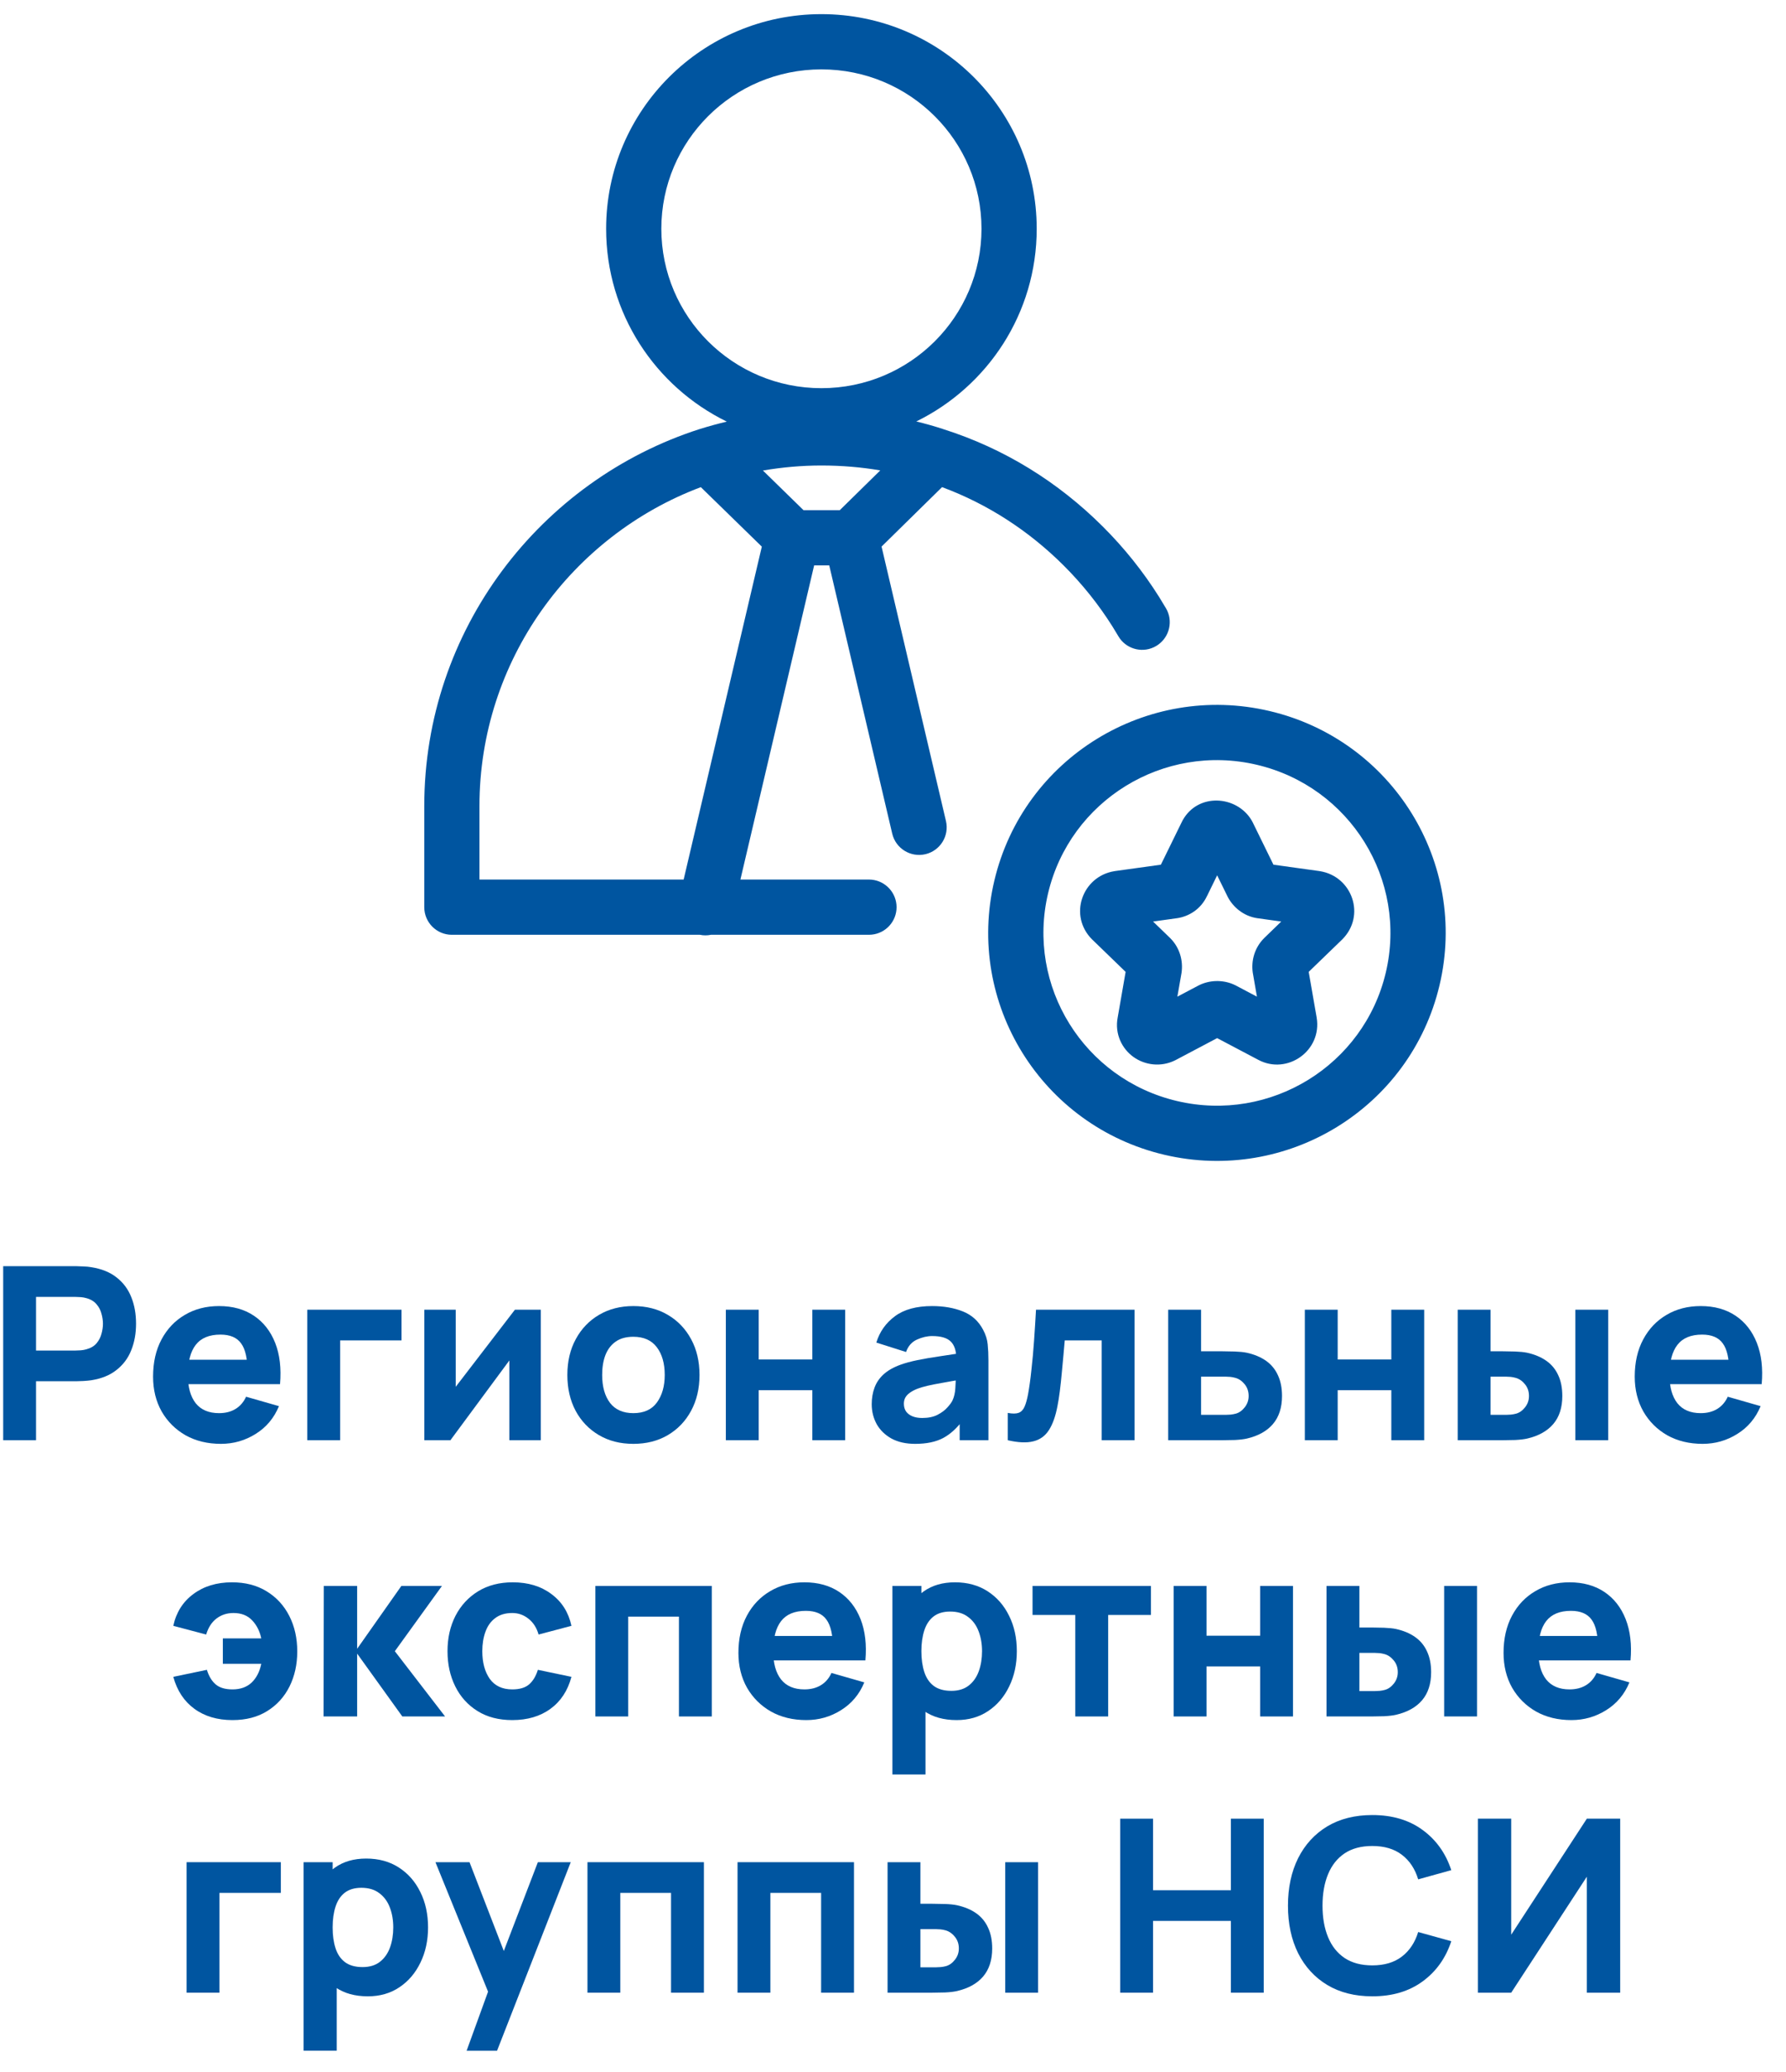 <svg width="69" height="80" viewBox="0 0 69 80" fill="none" xmlns="http://www.w3.org/2000/svg">
<path d="M62.594 76.95H61.306V72.47L58.384 76.95H57.096V70.23H58.384V74.71L61.306 70.23H62.594V76.95Z" fill="#0055A0"/>
<path d="M53.017 77.09C52.345 77.09 51.764 76.944 51.276 76.651C50.791 76.359 50.416 75.95 50.151 75.424C49.89 74.898 49.759 74.287 49.759 73.59C49.759 72.893 49.89 72.282 50.151 71.756C50.416 71.23 50.791 70.821 51.276 70.528C51.764 70.236 52.345 70.09 53.017 70.09C53.788 70.09 54.435 70.281 54.958 70.664C55.484 71.047 55.854 71.565 56.069 72.218L54.79 72.573C54.666 72.165 54.456 71.849 54.16 71.625C53.865 71.398 53.483 71.285 53.017 71.285C52.59 71.285 52.234 71.379 51.948 71.569C51.665 71.759 51.452 72.027 51.309 72.372C51.166 72.717 51.094 73.123 51.094 73.59C51.094 74.057 51.166 74.463 51.309 74.808C51.452 75.153 51.665 75.421 51.948 75.611C52.234 75.801 52.59 75.895 53.017 75.895C53.483 75.895 53.865 75.782 54.16 75.555C54.456 75.328 54.666 75.012 54.79 74.607L56.069 74.962C55.854 75.615 55.484 76.133 54.958 76.516C54.435 76.899 53.788 77.09 53.017 77.09Z" fill="#0055A0"/>
<path d="M43.278 76.95V70.23H44.547V72.993H47.553V70.23H48.822V76.95H47.553V74.178H44.547V76.95H43.278Z" fill="#0055A0"/>
<path d="M34.29 76.95V71.91H35.559V73.516H36.017C36.157 73.516 36.32 73.519 36.507 73.525C36.694 73.531 36.847 73.547 36.969 73.572C37.264 73.637 37.513 73.741 37.716 73.884C37.918 74.027 38.07 74.213 38.173 74.44C38.279 74.664 38.332 74.931 38.332 75.242C38.332 75.69 38.215 76.051 37.982 76.325C37.751 76.596 37.417 76.782 36.978 76.885C36.857 76.913 36.701 76.932 36.511 76.941C36.322 76.947 36.157 76.95 36.017 76.95H34.29ZM35.559 75.97H36.157C36.213 75.97 36.275 75.967 36.343 75.961C36.412 75.955 36.48 75.942 36.549 75.924C36.679 75.886 36.795 75.804 36.894 75.676C36.994 75.549 37.044 75.404 37.044 75.242C37.044 75.065 36.992 74.914 36.889 74.79C36.787 74.662 36.667 74.58 36.53 74.542C36.465 74.524 36.4 74.511 36.334 74.505C36.269 74.499 36.21 74.496 36.157 74.496H35.559V75.97ZM38.836 76.95V71.91H40.105V76.95H38.836Z" fill="#0055A0"/>
<path d="M28.494 76.95V71.91H32.993V76.95H31.723V73.096H29.763V76.95H28.494Z" fill="#0055A0"/>
<path d="M22.696 76.95V71.91H27.195V76.95H25.925V73.096H23.965V76.95H22.696Z" fill="#0055A0"/>
<path d="M18.027 79.191L18.997 76.521L19.016 77.305L16.823 71.91H18.139L19.614 75.728H19.315L20.78 71.91H22.05L19.203 79.191H18.027Z" fill="#0055A0"/>
<path d="M14.213 77.09C13.712 77.09 13.294 76.974 12.958 76.74C12.622 76.507 12.368 76.19 12.197 75.788C12.029 75.387 11.945 74.934 11.945 74.43C11.945 73.926 12.029 73.473 12.197 73.072C12.365 72.671 12.613 72.353 12.939 72.12C13.266 71.887 13.669 71.77 14.148 71.77C14.63 71.77 15.05 71.885 15.408 72.115C15.766 72.346 16.043 72.661 16.239 73.063C16.438 73.461 16.537 73.917 16.537 74.43C16.537 74.934 16.439 75.387 16.243 75.788C16.05 76.19 15.78 76.507 15.431 76.74C15.083 76.974 14.677 77.09 14.213 77.09ZM11.73 79.19V71.91H12.851V75.364H13.009V79.19H11.73ZM14.008 75.961C14.282 75.961 14.506 75.892 14.68 75.756C14.854 75.619 14.983 75.435 15.067 75.205C15.151 74.972 15.193 74.713 15.193 74.43C15.193 74.15 15.15 73.895 15.063 73.665C14.976 73.431 14.84 73.246 14.657 73.109C14.476 72.969 14.244 72.899 13.961 72.899C13.697 72.899 13.482 72.963 13.317 73.091C13.155 73.218 13.037 73.397 12.963 73.627C12.888 73.858 12.851 74.125 12.851 74.43C12.851 74.735 12.888 75.003 12.963 75.233C13.037 75.463 13.159 75.642 13.327 75.77C13.498 75.897 13.725 75.961 14.008 75.961Z" fill="#0055A0"/>
<path d="M7.209 76.95V71.91H10.85V73.096H8.479V76.95H7.209Z" fill="#0055A0"/>
<path d="M60.711 66.423C60.194 66.423 59.738 66.313 59.343 66.092C58.951 65.868 58.643 65.561 58.419 65.173C58.198 64.781 58.088 64.332 58.088 63.828C58.088 63.278 58.197 62.799 58.415 62.391C58.632 61.983 58.933 61.668 59.315 61.444C59.698 61.217 60.138 61.103 60.636 61.103C61.165 61.103 61.614 61.227 61.985 61.476C62.355 61.725 62.629 62.075 62.806 62.526C62.983 62.978 63.046 63.508 62.993 64.118H61.737V63.651C61.737 63.138 61.655 62.769 61.49 62.545C61.328 62.318 61.062 62.204 60.692 62.204C60.26 62.204 59.941 62.337 59.735 62.601C59.533 62.862 59.432 63.25 59.432 63.763C59.432 64.233 59.533 64.597 59.735 64.855C59.941 65.11 60.241 65.238 60.636 65.238C60.885 65.238 61.098 65.183 61.275 65.075C61.453 64.966 61.588 64.809 61.681 64.603L62.951 64.967C62.761 65.428 62.461 65.785 62.05 66.041C61.642 66.296 61.196 66.423 60.711 66.423ZM59.04 64.118V63.175H62.382V64.118H59.04Z" fill="#0055A0"/>
<path d="M51.248 66.283V61.243H52.518V62.848H52.975C53.115 62.848 53.279 62.851 53.465 62.857C53.652 62.864 53.806 62.879 53.927 62.904C54.223 62.969 54.472 63.074 54.674 63.217C54.876 63.36 55.029 63.545 55.131 63.772C55.237 63.996 55.29 64.264 55.29 64.575C55.29 65.023 55.173 65.384 54.94 65.658C54.71 65.928 54.375 66.115 53.937 66.218C53.815 66.246 53.66 66.264 53.47 66.274C53.28 66.28 53.115 66.283 52.975 66.283H51.248ZM52.518 65.303H53.115C53.171 65.303 53.233 65.3 53.302 65.294C53.37 65.287 53.439 65.275 53.507 65.256C53.638 65.219 53.753 65.136 53.853 65.009C53.952 64.881 54.002 64.737 54.002 64.575C54.002 64.397 53.951 64.247 53.848 64.122C53.745 63.995 53.626 63.912 53.489 63.875C53.423 63.856 53.358 63.844 53.293 63.837C53.227 63.831 53.168 63.828 53.115 63.828H52.518V65.303ZM55.794 66.283V61.243H57.063V66.283H55.794Z" fill="#0055A0"/>
<path d="M45.342 66.283V61.243H46.612V63.165H48.684V61.243H49.953V66.283H48.684V64.351H46.612V66.283H45.342Z" fill="#0055A0"/>
<path d="M41.543 66.283V62.363H39.891V61.243H44.465V62.363H42.813V66.283H41.543Z" fill="#0055A0"/>
<path d="M36.96 66.423C36.459 66.423 36.041 66.307 35.704 66.073C35.368 65.84 35.115 65.523 34.944 65.121C34.776 64.72 34.692 64.267 34.692 63.763C34.692 63.259 34.776 62.806 34.944 62.405C35.112 62.004 35.359 61.686 35.686 61.453C36.013 61.22 36.415 61.103 36.895 61.103C37.377 61.103 37.797 61.218 38.155 61.448C38.512 61.679 38.789 61.994 38.985 62.396C39.184 62.794 39.284 63.25 39.284 63.763C39.284 64.267 39.186 64.72 38.99 65.121C38.797 65.523 38.526 65.84 38.178 66.073C37.83 66.307 37.423 66.423 36.96 66.423ZM34.477 68.523V61.243H35.597V64.697H35.756V68.523H34.477ZM36.755 65.294C37.028 65.294 37.252 65.225 37.426 65.089C37.601 64.952 37.73 64.768 37.814 64.538C37.898 64.305 37.94 64.046 37.94 63.763C37.94 63.483 37.896 63.228 37.809 62.998C37.722 62.764 37.587 62.579 37.403 62.442C37.223 62.302 36.991 62.232 36.708 62.232C36.443 62.232 36.229 62.296 36.064 62.424C35.902 62.551 35.784 62.73 35.709 62.961C35.634 63.191 35.597 63.458 35.597 63.763C35.597 64.068 35.634 64.336 35.709 64.566C35.784 64.796 35.905 64.975 36.073 65.103C36.244 65.23 36.471 65.294 36.755 65.294Z" fill="#0055A0"/>
<path d="M31.151 66.423C30.635 66.423 30.179 66.313 29.784 66.092C29.392 65.868 29.084 65.561 28.86 65.173C28.639 64.781 28.528 64.332 28.528 63.828C28.528 63.278 28.637 62.799 28.855 62.391C29.073 61.983 29.373 61.668 29.756 61.444C30.138 61.217 30.579 61.103 31.076 61.103C31.605 61.103 32.055 61.227 32.425 61.476C32.795 61.725 33.069 62.075 33.247 62.526C33.424 62.978 33.486 63.508 33.433 64.118H32.178V63.651C32.178 63.138 32.095 62.769 31.93 62.545C31.769 62.318 31.503 62.204 31.133 62.204C30.7 62.204 30.381 62.337 30.176 62.601C29.974 62.862 29.872 63.25 29.872 63.763C29.872 64.233 29.974 64.597 30.176 64.855C30.381 65.11 30.681 65.238 31.076 65.238C31.325 65.238 31.538 65.183 31.716 65.075C31.893 64.966 32.029 64.809 32.122 64.603L33.391 64.967C33.202 65.428 32.901 65.785 32.49 66.041C32.083 66.296 31.637 66.423 31.151 66.423ZM29.48 64.118V63.175H32.822V64.118H29.48Z" fill="#0055A0"/>
<path d="M23.001 66.283V61.243H27.5V66.283H26.23V62.428H24.27V66.283H23.001Z" fill="#0055A0"/>
<path d="M19.791 66.423C19.268 66.423 18.82 66.307 18.447 66.073C18.073 65.84 17.787 65.523 17.588 65.121C17.389 64.72 17.289 64.267 17.289 63.763C17.289 63.253 17.392 62.797 17.597 62.396C17.805 61.994 18.098 61.679 18.474 61.448C18.851 61.218 19.296 61.103 19.809 61.103C20.404 61.103 20.901 61.254 21.303 61.556C21.707 61.854 21.965 62.264 22.077 62.783L20.808 63.119C20.733 62.858 20.603 62.654 20.416 62.508C20.232 62.361 20.024 62.288 19.791 62.288C19.523 62.288 19.304 62.354 19.133 62.484C18.961 62.612 18.835 62.788 18.755 63.012C18.674 63.233 18.633 63.483 18.633 63.763C18.633 64.202 18.73 64.558 18.922 64.832C19.119 65.103 19.408 65.238 19.791 65.238C20.077 65.238 20.295 65.173 20.444 65.042C20.593 64.911 20.705 64.725 20.78 64.482L22.077 64.753C21.934 65.288 21.663 65.7 21.265 65.989C20.867 66.279 20.375 66.423 19.791 66.423Z" fill="#0055A0"/>
<path d="M12.501 66.283L12.51 61.243H13.798V63.669L15.506 61.243H17.074L15.254 63.763L17.195 66.283H15.543L13.798 63.856V66.283H12.501Z" fill="#0055A0"/>
<path d="M8.982 66.423C8.4 66.423 7.91 66.279 7.512 65.989C7.114 65.7 6.842 65.288 6.695 64.753L7.993 64.482C8.067 64.725 8.179 64.911 8.329 65.042C8.481 65.173 8.699 65.238 8.982 65.238C9.29 65.238 9.537 65.149 9.724 64.972C9.911 64.791 10.034 64.55 10.093 64.249H8.609V63.269H10.093C10.037 62.992 9.92 62.76 9.743 62.573C9.565 62.383 9.324 62.288 9.019 62.288C8.767 62.288 8.548 62.36 8.361 62.503C8.178 62.643 8.046 62.849 7.965 63.119L6.695 62.783C6.807 62.264 7.066 61.854 7.47 61.556C7.874 61.254 8.372 61.103 8.963 61.103C9.477 61.103 9.922 61.218 10.298 61.448C10.678 61.679 10.97 61.996 11.176 62.4C11.381 62.802 11.484 63.259 11.484 63.773C11.484 64.273 11.384 64.725 11.185 65.126C10.986 65.524 10.7 65.84 10.326 66.073C9.953 66.307 9.505 66.423 8.982 66.423Z" fill="#0055A0"/>
<path d="M65.779 55.756C65.263 55.756 64.807 55.645 64.412 55.425C64.02 55.2 63.712 54.894 63.488 54.505C63.267 54.113 63.156 53.665 63.156 53.161C63.156 52.61 63.265 52.131 63.483 51.724C63.701 51.316 64.001 51 64.384 50.776C64.766 50.549 65.207 50.435 65.704 50.435C66.233 50.435 66.683 50.56 67.053 50.809C67.423 51.058 67.697 51.408 67.874 51.859C68.052 52.31 68.114 52.841 68.061 53.45H66.806V52.984C66.806 52.47 66.723 52.102 66.558 51.878C66.397 51.651 66.131 51.537 65.76 51.537C65.328 51.537 65.009 51.669 64.804 51.934C64.601 52.195 64.5 52.582 64.5 53.096C64.5 53.566 64.601 53.929 64.804 54.188C65.009 54.443 65.309 54.57 65.704 54.57C65.953 54.57 66.166 54.516 66.344 54.407C66.521 54.298 66.656 54.141 66.75 53.936L68.019 54.3C67.829 54.76 67.529 55.118 67.118 55.373C66.711 55.628 66.264 55.756 65.779 55.756ZM64.108 53.45V52.508H67.45V53.45H64.108Z" fill="#0055A0"/>
<path d="M56.317 55.616V50.576H57.586V52.181H58.044C58.184 52.181 58.347 52.184 58.534 52.19C58.72 52.197 58.874 52.212 58.996 52.237C59.291 52.302 59.54 52.407 59.742 52.55C59.945 52.693 60.097 52.878 60.2 53.105C60.306 53.329 60.358 53.597 60.358 53.908C60.358 54.356 60.242 54.717 60.008 54.991C59.778 55.261 59.444 55.448 59.005 55.551C58.884 55.579 58.728 55.597 58.538 55.607C58.349 55.613 58.184 55.616 58.044 55.616H56.317ZM57.586 54.636H58.184C58.24 54.636 58.302 54.633 58.37 54.627C58.439 54.62 58.507 54.608 58.576 54.589C58.706 54.552 58.822 54.469 58.921 54.342C59.021 54.214 59.07 54.07 59.07 53.908C59.07 53.73 59.019 53.58 58.916 53.455C58.814 53.328 58.694 53.245 58.557 53.208C58.492 53.189 58.426 53.177 58.361 53.17C58.296 53.164 58.236 53.161 58.184 53.161H57.586V54.636ZM60.862 55.616V50.576H62.132V55.616H60.862Z" fill="#0055A0"/>
<path d="M50.411 55.616V50.576H51.68V52.498H53.752V50.576H55.022V55.616H53.752V53.684H51.68V55.616H50.411Z" fill="#0055A0"/>
<path d="M45.132 55.616V50.576H46.402V52.181H47.214C47.354 52.181 47.517 52.184 47.704 52.19C47.891 52.197 48.044 52.212 48.166 52.237C48.461 52.302 48.71 52.407 48.913 52.55C49.115 52.693 49.267 52.878 49.37 53.105C49.476 53.329 49.529 53.597 49.529 53.908C49.529 54.356 49.412 54.717 49.178 54.991C48.948 55.261 48.614 55.448 48.175 55.551C48.054 55.579 47.898 55.597 47.709 55.607C47.519 55.613 47.354 55.616 47.214 55.616H45.132ZM46.402 54.636H47.354C47.41 54.636 47.472 54.633 47.541 54.627C47.609 54.62 47.677 54.608 47.746 54.589C47.877 54.552 47.992 54.469 48.091 54.342C48.191 54.214 48.24 54.07 48.24 53.908C48.24 53.73 48.189 53.58 48.087 53.455C47.984 53.328 47.864 53.245 47.727 53.208C47.662 53.189 47.596 53.177 47.531 53.17C47.466 53.164 47.407 53.161 47.354 53.161H46.402V54.636Z" fill="#0055A0"/>
<path d="M38.933 55.616V54.561C39.116 54.596 39.258 54.594 39.357 54.557C39.457 54.516 39.532 54.438 39.581 54.323C39.634 54.205 39.679 54.045 39.717 53.843C39.766 53.575 39.81 53.262 39.847 52.904C39.888 52.547 39.922 52.169 39.95 51.77C39.978 51.369 40.003 50.971 40.025 50.576H43.833V55.616H42.563V51.761H41.135C41.123 51.923 41.106 52.116 41.084 52.34C41.065 52.564 41.044 52.797 41.019 53.04C40.997 53.279 40.972 53.51 40.944 53.73C40.916 53.948 40.886 54.135 40.855 54.291C40.781 54.686 40.67 54.997 40.524 55.224C40.378 55.451 40.177 55.596 39.922 55.658C39.667 55.723 39.337 55.709 38.933 55.616Z" fill="#0055A0"/>
<path d="M35.358 55.756C34.997 55.756 34.691 55.687 34.439 55.55C34.19 55.41 34 55.225 33.87 54.995C33.742 54.762 33.678 54.505 33.678 54.225C33.678 53.992 33.714 53.779 33.786 53.586C33.857 53.393 33.972 53.223 34.131 53.077C34.293 52.928 34.509 52.803 34.78 52.704C34.966 52.635 35.189 52.575 35.447 52.522C35.705 52.469 35.998 52.419 36.324 52.372C36.651 52.322 37.01 52.268 37.402 52.209L36.945 52.461C36.945 52.162 36.873 51.943 36.73 51.803C36.587 51.663 36.348 51.593 36.012 51.593C35.825 51.593 35.63 51.638 35.428 51.728C35.226 51.819 35.084 51.979 35.004 52.209L33.856 51.845C33.983 51.428 34.223 51.089 34.574 50.828C34.926 50.566 35.405 50.435 36.012 50.435C36.457 50.435 36.852 50.504 37.197 50.641C37.542 50.778 37.804 51.014 37.981 51.35C38.081 51.537 38.14 51.724 38.158 51.91C38.177 52.097 38.187 52.305 38.187 52.536V55.616H37.076V54.58L37.234 54.794C36.989 55.134 36.723 55.379 36.436 55.532C36.153 55.681 35.794 55.756 35.358 55.756ZM35.629 54.757C35.862 54.757 36.058 54.717 36.217 54.636C36.379 54.552 36.506 54.457 36.6 54.351C36.696 54.245 36.761 54.157 36.796 54.085C36.861 53.948 36.898 53.789 36.908 53.609C36.92 53.425 36.926 53.273 36.926 53.152L37.3 53.245C36.923 53.307 36.618 53.36 36.385 53.404C36.152 53.444 35.964 53.481 35.82 53.516C35.677 53.55 35.551 53.587 35.442 53.628C35.318 53.678 35.217 53.732 35.139 53.791C35.064 53.847 35.008 53.909 34.971 53.978C34.937 54.046 34.92 54.122 34.92 54.206C34.92 54.322 34.948 54.421 35.004 54.505C35.063 54.586 35.145 54.648 35.251 54.692C35.357 54.735 35.483 54.757 35.629 54.757Z" fill="#0055A0"/>
<path d="M28.042 55.616V50.576H29.311V52.498H31.384V50.576H32.653V55.616H31.384V53.684H29.311V55.616H28.042Z" fill="#0055A0"/>
<path d="M24.468 55.756C23.96 55.756 23.515 55.642 23.133 55.415C22.75 55.188 22.451 54.875 22.237 54.477C22.025 54.076 21.919 53.615 21.919 53.096C21.919 52.57 22.028 52.108 22.246 51.71C22.464 51.308 22.764 50.996 23.147 50.772C23.529 50.548 23.97 50.435 24.468 50.435C24.975 50.435 25.42 50.549 25.802 50.776C26.188 51.003 26.488 51.318 26.703 51.719C26.918 52.117 27.025 52.576 27.025 53.096C27.025 53.618 26.916 54.08 26.698 54.482C26.484 54.88 26.183 55.193 25.798 55.42C25.415 55.644 24.972 55.756 24.468 55.756ZM24.468 54.57C24.875 54.57 25.178 54.434 25.378 54.16C25.58 53.883 25.681 53.528 25.681 53.096C25.681 52.648 25.578 52.29 25.373 52.022C25.171 51.755 24.869 51.621 24.468 51.621C24.191 51.621 23.963 51.683 23.786 51.808C23.609 51.932 23.477 52.105 23.39 52.326C23.305 52.547 23.264 52.803 23.264 53.096C23.264 53.547 23.365 53.906 23.567 54.174C23.772 54.438 24.072 54.57 24.468 54.57Z" fill="#0055A0"/>
<path d="M20.892 50.576V55.616H19.678V52.536L17.401 55.616H16.393V50.576H17.606V53.553L19.893 50.576H20.892Z" fill="#0055A0"/>
<path d="M11.872 55.616V50.576H15.512V51.761H13.142V55.616H11.872Z" fill="#0055A0"/>
<path d="M8.536 55.756C8.02 55.756 7.564 55.645 7.169 55.425C6.777 55.2 6.469 54.894 6.245 54.505C6.024 54.113 5.914 53.665 5.914 53.161C5.914 52.61 6.022 52.131 6.24 51.724C6.458 51.316 6.758 51 7.141 50.776C7.524 50.549 7.964 50.435 8.462 50.435C8.991 50.435 9.44 50.56 9.81 50.809C10.181 51.058 10.454 51.408 10.632 51.859C10.809 52.31 10.871 52.841 10.819 53.45H9.563V52.984C9.563 52.47 9.481 52.102 9.316 51.878C9.154 51.651 8.888 51.537 8.518 51.537C8.085 51.537 7.766 51.669 7.561 51.934C7.359 52.195 7.258 52.582 7.258 53.096C7.258 53.566 7.359 53.929 7.561 54.188C7.766 54.443 8.067 54.57 8.462 54.57C8.711 54.57 8.924 54.516 9.101 54.407C9.278 54.298 9.414 54.141 9.507 53.936L10.777 54.3C10.587 54.76 10.287 55.118 9.876 55.373C9.468 55.628 9.022 55.756 8.536 55.756ZM6.866 53.45V52.508H10.207V53.45H6.866Z" fill="#0055A0"/>
<path d="M0.123 55.616V48.895H2.96C3.025 48.895 3.112 48.899 3.221 48.905C3.333 48.908 3.433 48.917 3.52 48.933C3.921 48.995 4.25 49.127 4.505 49.33C4.763 49.532 4.953 49.787 5.074 50.095C5.196 50.4 5.256 50.74 5.256 51.117C5.256 51.493 5.194 51.836 5.069 52.144C4.948 52.449 4.758 52.702 4.5 52.904C4.245 53.107 3.918 53.239 3.52 53.301C3.433 53.313 3.333 53.323 3.221 53.329C3.109 53.335 3.022 53.338 2.96 53.338H1.392V55.616H0.123ZM1.392 52.153H2.904C2.969 52.153 3.041 52.15 3.119 52.144C3.196 52.138 3.268 52.125 3.333 52.106C3.505 52.06 3.637 51.982 3.73 51.873C3.823 51.761 3.887 51.638 3.921 51.504C3.959 51.367 3.977 51.238 3.977 51.117C3.977 50.996 3.959 50.868 3.921 50.734C3.887 50.597 3.823 50.474 3.73 50.366C3.637 50.254 3.505 50.174 3.333 50.128C3.268 50.109 3.196 50.096 3.119 50.09C3.041 50.084 2.969 50.081 2.904 50.081H1.392V52.153Z" fill="#0055A0"/>
<path d="M38.416 34.003C39.539 29.268 44.301 26.341 49.047 27.457C53.792 28.574 56.737 33.313 55.614 38.048C54.491 42.784 49.73 45.709 44.984 44.593C40.239 43.477 37.293 38.739 38.416 34.003ZM48.555 29.533C44.949 28.685 41.342 30.91 40.492 34.492C39.643 38.074 41.87 41.67 45.476 42.518C49.081 43.366 52.689 41.142 53.538 37.56C54.387 33.978 52.16 30.381 48.555 29.533ZM45.692 31.674C46.289 30.605 47.779 30.718 48.351 31.672L48.405 31.771L48.409 31.781L49.198 33.391L50.977 33.638L51.004 33.643C52.241 33.848 52.779 35.358 51.852 36.281C51.849 36.285 51.845 36.288 51.841 36.291L50.56 37.53L50.867 39.289L50.868 39.296C51.082 40.578 49.73 41.52 48.617 40.929L47.023 40.088L45.428 40.931C45.42 40.935 45.413 40.939 45.405 40.943C44.851 41.219 44.233 41.133 43.79 40.816C43.344 40.496 43.059 39.924 43.181 39.289L43.487 37.53L42.207 36.291C42.203 36.288 42.199 36.285 42.195 36.281C41.269 35.358 41.806 33.849 43.043 33.643L43.07 33.638L44.849 33.391L45.638 31.781L45.692 31.674ZM46.631 34.604L46.63 34.603C46.392 35.11 45.931 35.393 45.463 35.459H45.46L44.547 35.586L45.198 36.215L45.21 36.227C45.586 36.602 45.712 37.107 45.648 37.56C45.646 37.571 45.644 37.582 45.643 37.592L45.486 38.487L46.301 38.057L46.323 38.046C46.73 37.844 47.224 37.831 47.642 38.008L47.725 38.046L47.747 38.057L48.56 38.487L48.405 37.592C48.403 37.582 48.401 37.571 48.399 37.56C48.334 37.107 48.462 36.602 48.838 36.227C48.842 36.223 48.846 36.219 48.85 36.215L49.5 35.586L48.588 35.459H48.585C48.031 35.381 47.621 35.012 47.421 34.613C47.419 34.61 47.418 34.607 47.417 34.604L47.023 33.801L46.631 34.604ZM31.734 0.546C36.324 0.547 40.051 4.253 40.052 8.834C40.052 12.103 38.154 14.925 35.4 16.275C35.749 16.36 36.094 16.457 36.434 16.568V16.569C38.807 17.319 40.887 18.622 42.598 20.326C43.428 21.152 44.163 22.069 44.786 23.06L45.046 23.49L45.097 23.586C45.321 24.079 45.139 24.671 44.662 24.949C44.185 25.227 43.581 25.093 43.263 24.656L43.204 24.564L42.98 24.195C42.444 23.343 41.81 22.552 41.092 21.836C39.759 20.509 38.178 19.473 36.395 18.811L34.058 21.107L36.546 31.705C36.68 32.278 36.325 32.851 35.752 32.986C35.178 33.12 34.605 32.765 34.47 32.192L32.037 21.834H31.453L28.605 33.964H33.57L33.68 33.97C34.217 34.025 34.637 34.479 34.638 35.031C34.638 35.583 34.218 36.038 33.68 36.092L33.57 36.098H27.467C27.33 36.126 27.186 36.128 27.041 36.098H17.457C16.868 36.098 16.391 35.62 16.391 35.031V31.128C16.391 24.325 20.871 18.542 27.039 16.566L27.049 16.563C27.387 16.458 27.731 16.364 28.079 16.281C25.319 14.933 23.417 12.107 23.417 8.834C23.417 4.253 27.145 0.546 31.734 0.546ZM27.076 18.812C22.081 20.69 18.524 25.511 18.523 31.128V33.964H26.412L29.432 21.109L27.076 18.812ZM31.733 17.976C30.962 17.976 30.208 18.045 29.475 18.17L31.043 19.701H32.444L34.008 18.165C33.274 18.04 32.515 17.976 31.733 17.976ZM31.734 2.679C28.315 2.679 25.55 5.439 25.55 8.834C25.55 12.23 28.315 14.99 31.734 14.99C35.154 14.99 37.919 12.23 37.919 8.834C37.919 5.439 35.154 2.679 31.734 2.679Z" fill="#0055A0"/>
</svg>

